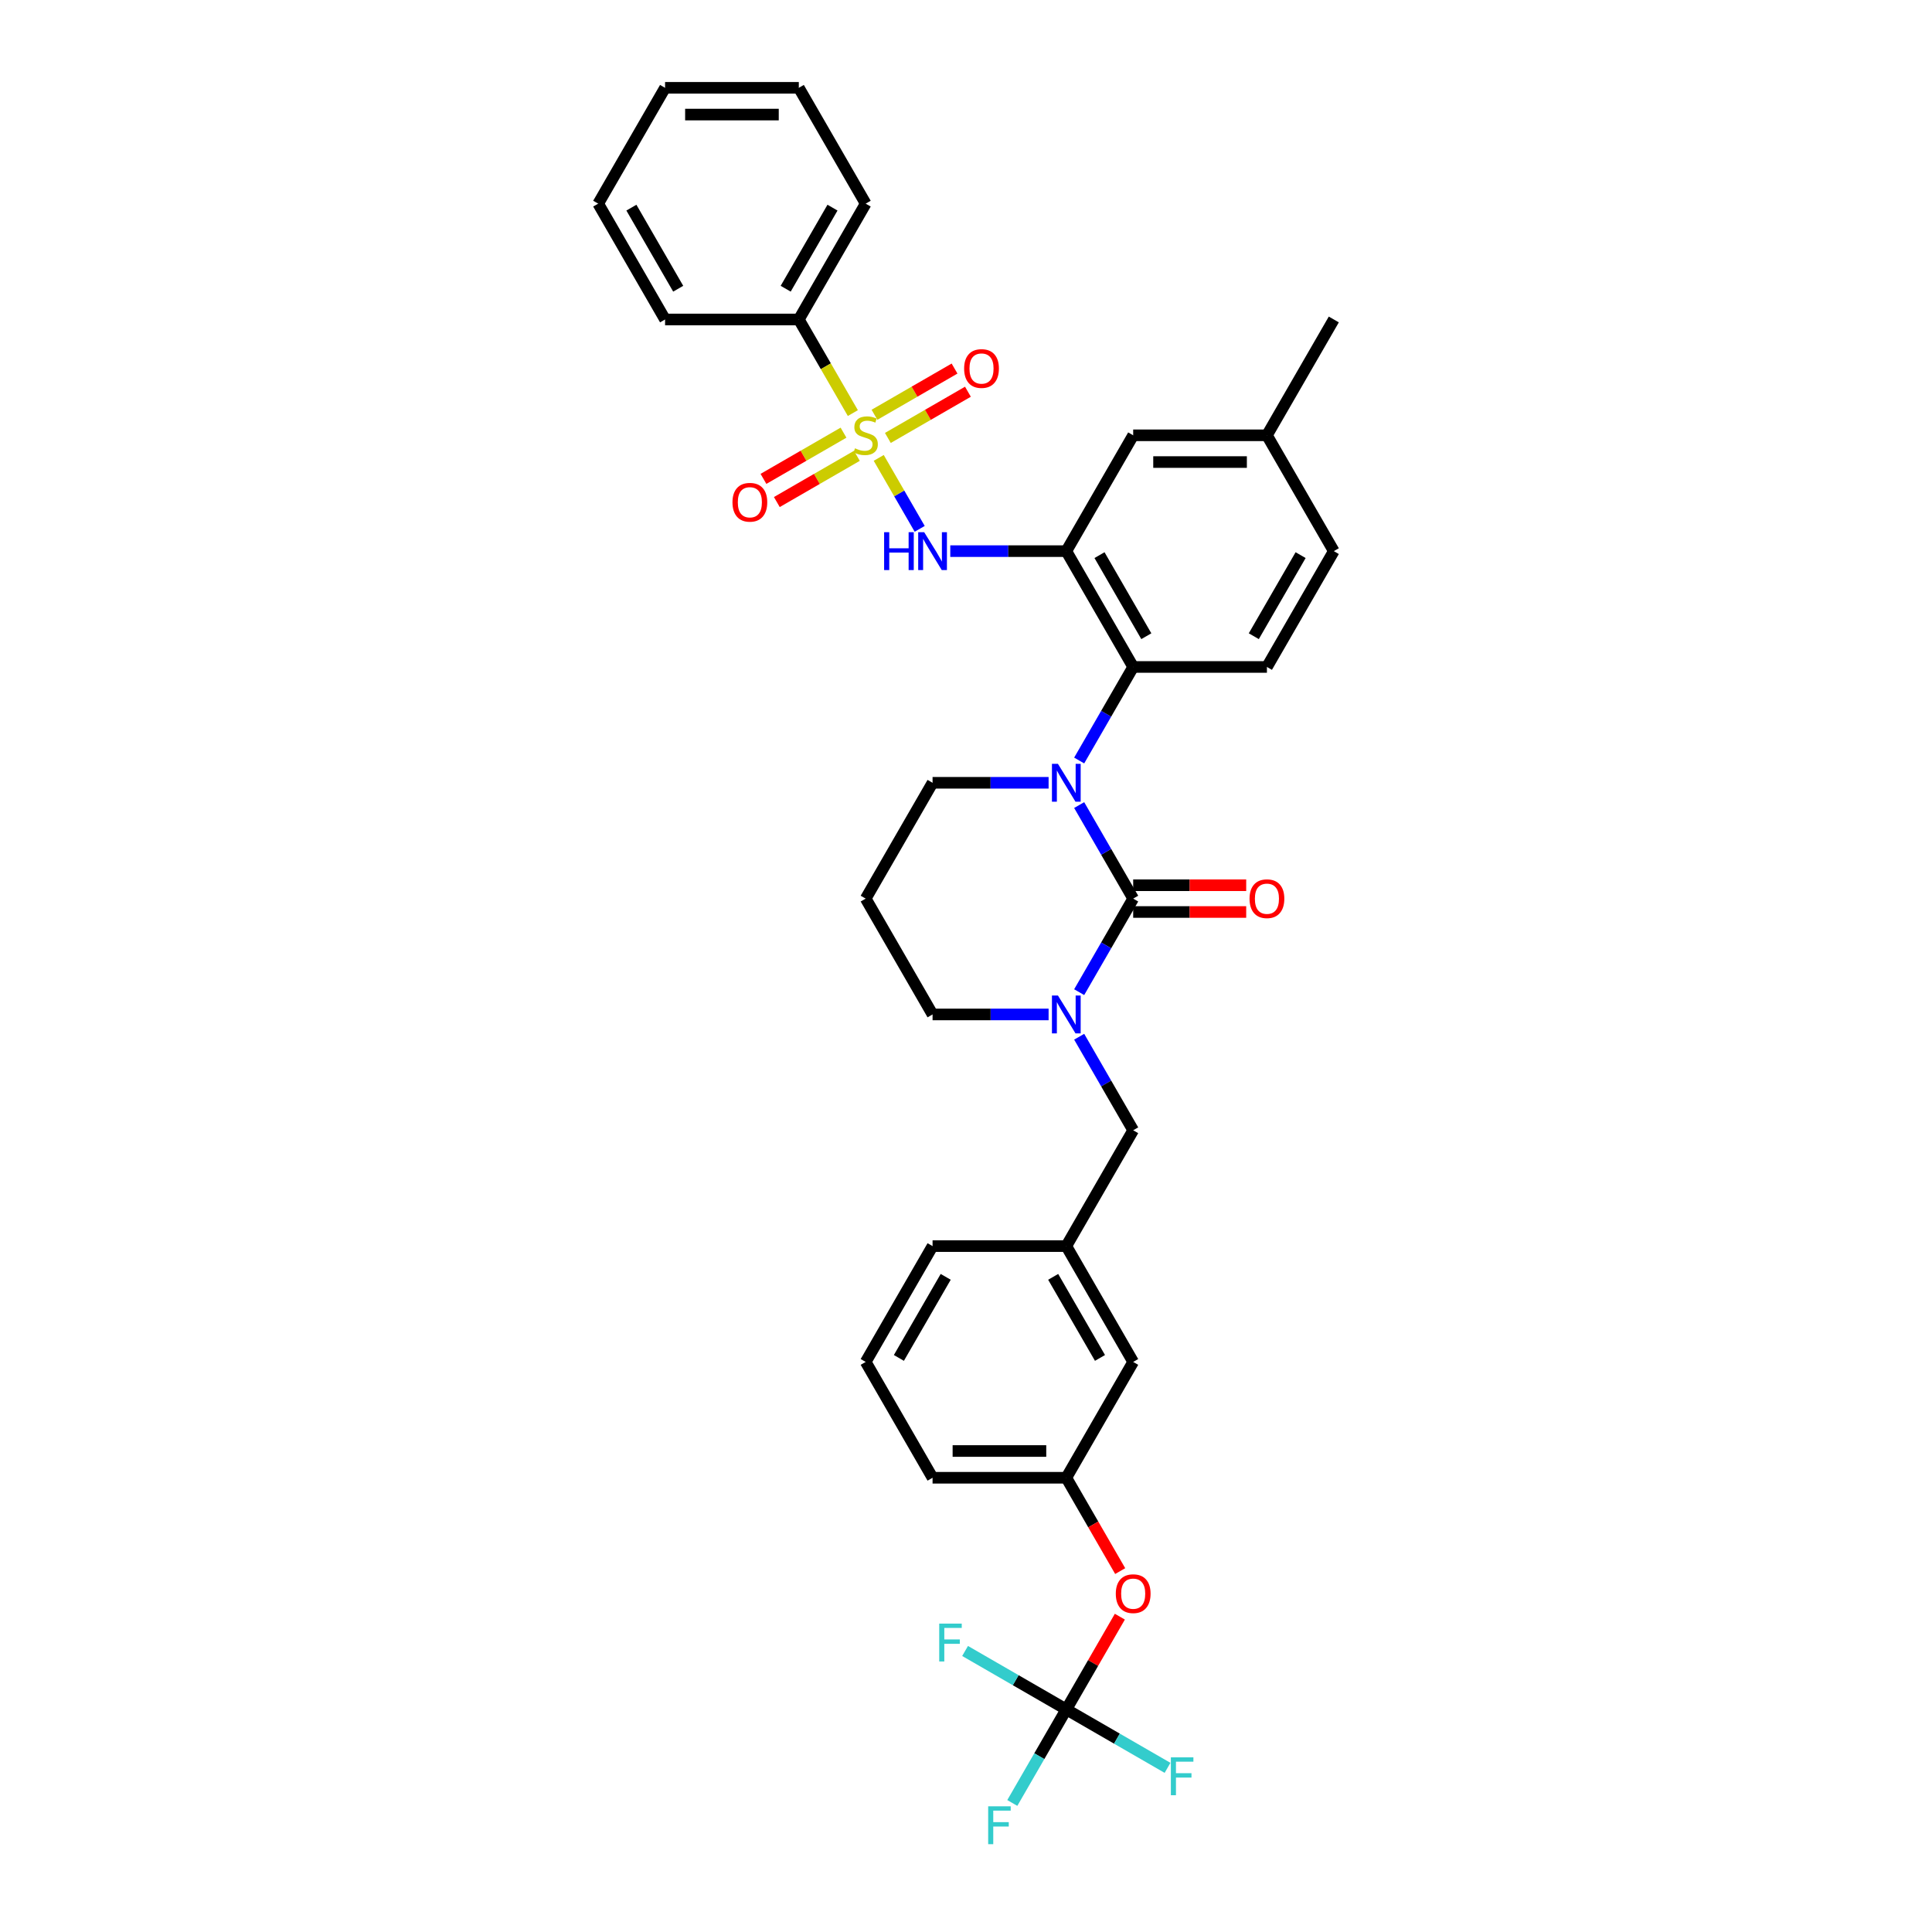 <?xml version='1.0' encoding='iso-8859-1'?>
<svg version='1.1' baseProfile='full'
              xmlns='http://www.w3.org/2000/svg'
                      xmlns:rdkit='http://www.rdkit.org/xml'
                      xmlns:xlink='http://www.w3.org/1999/xlink'
                  xml:space='preserve'
width='1000px' height='1000px' viewBox='0 0 1000 1000'>
<!-- END OF HEADER -->
<rect style='opacity:1.0;fill:#FFFFFF;stroke:none' width='1000' height='1000' x='0' y='0'> </rect>
<path class='bond-0' d='M 413.466,165.36 L 448.08,105.407' style='fill:none;fill-rule:evenodd;stroke:#000000;stroke-width:6px;stroke-linecap:butt;stroke-linejoin:miter;stroke-opacity:1' />
<path class='bond-0' d='M 406.667,149.444 L 430.897,107.477' style='fill:none;fill-rule:evenodd;stroke:#000000;stroke-width:6px;stroke-linecap:butt;stroke-linejoin:miter;stroke-opacity:1' />
<path class='bond-1' d='M 413.466,165.36 L 344.239,165.36' style='fill:none;fill-rule:evenodd;stroke:#000000;stroke-width:6px;stroke-linecap:butt;stroke-linejoin:miter;stroke-opacity:1' />
<path class='bond-2' d='M 413.466,165.36 L 427.451,189.583' style='fill:none;fill-rule:evenodd;stroke:#000000;stroke-width:6px;stroke-linecap:butt;stroke-linejoin:miter;stroke-opacity:1' />
<path class='bond-2' d='M 427.451,189.583 L 441.437,213.807' style='fill:none;fill-rule:evenodd;stroke:#CCCC00;stroke-width:6px;stroke-linecap:butt;stroke-linejoin:miter;stroke-opacity:1' />
<path class='bond-3' d='M 476.034,273.732 L 465.434,255.371' style='fill:none;fill-rule:evenodd;stroke:#0000FF;stroke-width:6px;stroke-linecap:butt;stroke-linejoin:miter;stroke-opacity:1' />
<path class='bond-3' d='M 465.434,255.371 L 454.834,237.011' style='fill:none;fill-rule:evenodd;stroke:#CCCC00;stroke-width:6px;stroke-linecap:butt;stroke-linejoin:miter;stroke-opacity:1' />
<path class='bond-4' d='M 491.859,285.265 L 521.89,285.265' style='fill:none;fill-rule:evenodd;stroke:#0000FF;stroke-width:6px;stroke-linecap:butt;stroke-linejoin:miter;stroke-opacity:1' />
<path class='bond-4' d='M 521.89,285.265 L 551.92,285.265' style='fill:none;fill-rule:evenodd;stroke:#000000;stroke-width:6px;stroke-linecap:butt;stroke-linejoin:miter;stroke-opacity:1' />
<path class='bond-5' d='M 436.602,223.945 L 415.883,235.907' style='fill:none;fill-rule:evenodd;stroke:#CCCC00;stroke-width:6px;stroke-linecap:butt;stroke-linejoin:miter;stroke-opacity:1' />
<path class='bond-5' d='M 415.883,235.907 L 395.164,247.869' style='fill:none;fill-rule:evenodd;stroke:#FF0000;stroke-width:6px;stroke-linecap:butt;stroke-linejoin:miter;stroke-opacity:1' />
<path class='bond-5' d='M 443.524,235.936 L 422.806,247.898' style='fill:none;fill-rule:evenodd;stroke:#CCCC00;stroke-width:6px;stroke-linecap:butt;stroke-linejoin:miter;stroke-opacity:1' />
<path class='bond-5' d='M 422.806,247.898 L 402.087,259.86' style='fill:none;fill-rule:evenodd;stroke:#FF0000;stroke-width:6px;stroke-linecap:butt;stroke-linejoin:miter;stroke-opacity:1' />
<path class='bond-6' d='M 459.557,226.679 L 480.276,214.717' style='fill:none;fill-rule:evenodd;stroke:#CCCC00;stroke-width:6px;stroke-linecap:butt;stroke-linejoin:miter;stroke-opacity:1' />
<path class='bond-6' d='M 480.276,214.717 L 500.995,202.755' style='fill:none;fill-rule:evenodd;stroke:#FF0000;stroke-width:6px;stroke-linecap:butt;stroke-linejoin:miter;stroke-opacity:1' />
<path class='bond-6' d='M 452.635,214.689 L 473.353,202.727' style='fill:none;fill-rule:evenodd;stroke:#CCCC00;stroke-width:6px;stroke-linecap:butt;stroke-linejoin:miter;stroke-opacity:1' />
<path class='bond-6' d='M 473.353,202.727 L 494.072,190.765' style='fill:none;fill-rule:evenodd;stroke:#FF0000;stroke-width:6px;stroke-linecap:butt;stroke-linejoin:miter;stroke-opacity:1' />
<path class='bond-7' d='M 448.08,105.407 L 413.466,45.455' style='fill:none;fill-rule:evenodd;stroke:#000000;stroke-width:6px;stroke-linecap:butt;stroke-linejoin:miter;stroke-opacity:1' />
<path class='bond-8' d='M 586.534,465.122 L 572.557,489.332' style='fill:none;fill-rule:evenodd;stroke:#000000;stroke-width:6px;stroke-linecap:butt;stroke-linejoin:miter;stroke-opacity:1' />
<path class='bond-8' d='M 572.557,489.332 L 558.579,513.542' style='fill:none;fill-rule:evenodd;stroke:#0000FF;stroke-width:6px;stroke-linecap:butt;stroke-linejoin:miter;stroke-opacity:1' />
<path class='bond-9' d='M 586.534,465.122 L 572.557,440.913' style='fill:none;fill-rule:evenodd;stroke:#000000;stroke-width:6px;stroke-linecap:butt;stroke-linejoin:miter;stroke-opacity:1' />
<path class='bond-9' d='M 572.557,440.913 L 558.579,416.703' style='fill:none;fill-rule:evenodd;stroke:#0000FF;stroke-width:6px;stroke-linecap:butt;stroke-linejoin:miter;stroke-opacity:1' />
<path class='bond-10' d='M 586.534,472.045 L 615.783,472.045' style='fill:none;fill-rule:evenodd;stroke:#000000;stroke-width:6px;stroke-linecap:butt;stroke-linejoin:miter;stroke-opacity:1' />
<path class='bond-10' d='M 615.783,472.045 L 645.031,472.045' style='fill:none;fill-rule:evenodd;stroke:#FF0000;stroke-width:6px;stroke-linecap:butt;stroke-linejoin:miter;stroke-opacity:1' />
<path class='bond-10' d='M 586.534,458.2 L 615.783,458.2' style='fill:none;fill-rule:evenodd;stroke:#000000;stroke-width:6px;stroke-linecap:butt;stroke-linejoin:miter;stroke-opacity:1' />
<path class='bond-10' d='M 615.783,458.2 L 645.031,458.2' style='fill:none;fill-rule:evenodd;stroke:#FF0000;stroke-width:6px;stroke-linecap:butt;stroke-linejoin:miter;stroke-opacity:1' />
<path class='bond-11' d='M 542.755,525.075 L 512.724,525.075' style='fill:none;fill-rule:evenodd;stroke:#0000FF;stroke-width:6px;stroke-linecap:butt;stroke-linejoin:miter;stroke-opacity:1' />
<path class='bond-11' d='M 512.724,525.075 L 482.693,525.075' style='fill:none;fill-rule:evenodd;stroke:#000000;stroke-width:6px;stroke-linecap:butt;stroke-linejoin:miter;stroke-opacity:1' />
<path class='bond-12' d='M 558.579,536.608 L 572.557,560.818' style='fill:none;fill-rule:evenodd;stroke:#0000FF;stroke-width:6px;stroke-linecap:butt;stroke-linejoin:miter;stroke-opacity:1' />
<path class='bond-12' d='M 572.557,560.818 L 586.534,585.028' style='fill:none;fill-rule:evenodd;stroke:#000000;stroke-width:6px;stroke-linecap:butt;stroke-linejoin:miter;stroke-opacity:1' />
<path class='bond-13' d='M 482.693,525.075 L 448.08,465.122' style='fill:none;fill-rule:evenodd;stroke:#000000;stroke-width:6px;stroke-linecap:butt;stroke-linejoin:miter;stroke-opacity:1' />
<path class='bond-14' d='M 448.08,465.122 L 482.693,405.17' style='fill:none;fill-rule:evenodd;stroke:#000000;stroke-width:6px;stroke-linecap:butt;stroke-linejoin:miter;stroke-opacity:1' />
<path class='bond-15' d='M 482.693,405.17 L 512.724,405.17' style='fill:none;fill-rule:evenodd;stroke:#000000;stroke-width:6px;stroke-linecap:butt;stroke-linejoin:miter;stroke-opacity:1' />
<path class='bond-15' d='M 512.724,405.17 L 542.755,405.17' style='fill:none;fill-rule:evenodd;stroke:#0000FF;stroke-width:6px;stroke-linecap:butt;stroke-linejoin:miter;stroke-opacity:1' />
<path class='bond-16' d='M 558.579,393.637 L 572.557,369.427' style='fill:none;fill-rule:evenodd;stroke:#0000FF;stroke-width:6px;stroke-linecap:butt;stroke-linejoin:miter;stroke-opacity:1' />
<path class='bond-16' d='M 572.557,369.427 L 586.534,345.217' style='fill:none;fill-rule:evenodd;stroke:#000000;stroke-width:6px;stroke-linecap:butt;stroke-linejoin:miter;stroke-opacity:1' />
<path class='bond-17' d='M 551.92,764.885 L 482.693,764.885' style='fill:none;fill-rule:evenodd;stroke:#000000;stroke-width:6px;stroke-linecap:butt;stroke-linejoin:miter;stroke-opacity:1' />
<path class='bond-17' d='M 541.536,751.04 L 493.077,751.04' style='fill:none;fill-rule:evenodd;stroke:#000000;stroke-width:6px;stroke-linecap:butt;stroke-linejoin:miter;stroke-opacity:1' />
<path class='bond-18' d='M 551.92,764.885 L 586.534,704.933' style='fill:none;fill-rule:evenodd;stroke:#000000;stroke-width:6px;stroke-linecap:butt;stroke-linejoin:miter;stroke-opacity:1' />
<path class='bond-19' d='M 551.92,764.885 L 565.866,789.039' style='fill:none;fill-rule:evenodd;stroke:#000000;stroke-width:6px;stroke-linecap:butt;stroke-linejoin:miter;stroke-opacity:1' />
<path class='bond-19' d='M 565.866,789.039 L 579.811,813.194' style='fill:none;fill-rule:evenodd;stroke:#FF0000;stroke-width:6px;stroke-linecap:butt;stroke-linejoin:miter;stroke-opacity:1' />
<path class='bond-20' d='M 482.693,764.885 L 448.08,704.933' style='fill:none;fill-rule:evenodd;stroke:#000000;stroke-width:6px;stroke-linecap:butt;stroke-linejoin:miter;stroke-opacity:1' />
<path class='bond-21' d='M 586.534,225.312 L 655.761,225.312' style='fill:none;fill-rule:evenodd;stroke:#000000;stroke-width:6px;stroke-linecap:butt;stroke-linejoin:miter;stroke-opacity:1' />
<path class='bond-21' d='M 596.918,239.158 L 645.377,239.158' style='fill:none;fill-rule:evenodd;stroke:#000000;stroke-width:6px;stroke-linecap:butt;stroke-linejoin:miter;stroke-opacity:1' />
<path class='bond-22' d='M 586.534,225.312 L 551.92,285.265' style='fill:none;fill-rule:evenodd;stroke:#000000;stroke-width:6px;stroke-linecap:butt;stroke-linejoin:miter;stroke-opacity:1' />
<path class='bond-23' d='M 655.761,225.312 L 690.375,285.265' style='fill:none;fill-rule:evenodd;stroke:#000000;stroke-width:6px;stroke-linecap:butt;stroke-linejoin:miter;stroke-opacity:1' />
<path class='bond-24' d='M 655.761,225.312 L 690.375,165.36' style='fill:none;fill-rule:evenodd;stroke:#000000;stroke-width:6px;stroke-linecap:butt;stroke-linejoin:miter;stroke-opacity:1' />
<path class='bond-25' d='M 690.375,285.265 L 655.761,345.217' style='fill:none;fill-rule:evenodd;stroke:#000000;stroke-width:6px;stroke-linecap:butt;stroke-linejoin:miter;stroke-opacity:1' />
<path class='bond-25' d='M 673.192,287.335 L 648.963,329.302' style='fill:none;fill-rule:evenodd;stroke:#000000;stroke-width:6px;stroke-linecap:butt;stroke-linejoin:miter;stroke-opacity:1' />
<path class='bond-26' d='M 655.761,345.217 L 586.534,345.217' style='fill:none;fill-rule:evenodd;stroke:#000000;stroke-width:6px;stroke-linecap:butt;stroke-linejoin:miter;stroke-opacity:1' />
<path class='bond-27' d='M 586.534,345.217 L 551.92,285.265' style='fill:none;fill-rule:evenodd;stroke:#000000;stroke-width:6px;stroke-linecap:butt;stroke-linejoin:miter;stroke-opacity:1' />
<path class='bond-27' d='M 593.333,329.302 L 569.103,287.335' style='fill:none;fill-rule:evenodd;stroke:#000000;stroke-width:6px;stroke-linecap:butt;stroke-linejoin:miter;stroke-opacity:1' />
<path class='bond-28' d='M 448.08,704.933 L 482.693,644.98' style='fill:none;fill-rule:evenodd;stroke:#000000;stroke-width:6px;stroke-linecap:butt;stroke-linejoin:miter;stroke-opacity:1' />
<path class='bond-28' d='M 465.262,702.862 L 489.492,660.896' style='fill:none;fill-rule:evenodd;stroke:#000000;stroke-width:6px;stroke-linecap:butt;stroke-linejoin:miter;stroke-opacity:1' />
<path class='bond-29' d='M 482.693,644.98 L 551.92,644.98' style='fill:none;fill-rule:evenodd;stroke:#000000;stroke-width:6px;stroke-linecap:butt;stroke-linejoin:miter;stroke-opacity:1' />
<path class='bond-30' d='M 551.92,644.98 L 586.534,704.933' style='fill:none;fill-rule:evenodd;stroke:#000000;stroke-width:6px;stroke-linecap:butt;stroke-linejoin:miter;stroke-opacity:1' />
<path class='bond-30' d='M 545.122,660.896 L 569.352,702.862' style='fill:none;fill-rule:evenodd;stroke:#000000;stroke-width:6px;stroke-linecap:butt;stroke-linejoin:miter;stroke-opacity:1' />
<path class='bond-31' d='M 551.92,644.98 L 586.534,585.028' style='fill:none;fill-rule:evenodd;stroke:#000000;stroke-width:6px;stroke-linecap:butt;stroke-linejoin:miter;stroke-opacity:1' />
<path class='bond-32' d='M 579.636,836.786 L 565.778,860.788' style='fill:none;fill-rule:evenodd;stroke:#FF0000;stroke-width:6px;stroke-linecap:butt;stroke-linejoin:miter;stroke-opacity:1' />
<path class='bond-32' d='M 565.778,860.788 L 551.92,884.79' style='fill:none;fill-rule:evenodd;stroke:#000000;stroke-width:6px;stroke-linecap:butt;stroke-linejoin:miter;stroke-opacity:1' />
<path class='bond-33' d='M 551.92,884.79 L 537.943,909' style='fill:none;fill-rule:evenodd;stroke:#000000;stroke-width:6px;stroke-linecap:butt;stroke-linejoin:miter;stroke-opacity:1' />
<path class='bond-33' d='M 537.943,909 L 523.966,933.21' style='fill:none;fill-rule:evenodd;stroke:#33CCCC;stroke-width:6px;stroke-linecap:butt;stroke-linejoin:miter;stroke-opacity:1' />
<path class='bond-34' d='M 551.92,884.79 L 578.117,899.915' style='fill:none;fill-rule:evenodd;stroke:#000000;stroke-width:6px;stroke-linecap:butt;stroke-linejoin:miter;stroke-opacity:1' />
<path class='bond-34' d='M 578.117,899.915 L 604.313,915.039' style='fill:none;fill-rule:evenodd;stroke:#33CCCC;stroke-width:6px;stroke-linecap:butt;stroke-linejoin:miter;stroke-opacity:1' />
<path class='bond-35' d='M 551.92,884.79 L 525.724,869.666' style='fill:none;fill-rule:evenodd;stroke:#000000;stroke-width:6px;stroke-linecap:butt;stroke-linejoin:miter;stroke-opacity:1' />
<path class='bond-35' d='M 525.724,869.666 L 499.527,854.541' style='fill:none;fill-rule:evenodd;stroke:#33CCCC;stroke-width:6px;stroke-linecap:butt;stroke-linejoin:miter;stroke-opacity:1' />
<path class='bond-36' d='M 344.239,165.36 L 309.625,105.407' style='fill:none;fill-rule:evenodd;stroke:#000000;stroke-width:6px;stroke-linecap:butt;stroke-linejoin:miter;stroke-opacity:1' />
<path class='bond-36' d='M 351.037,149.444 L 326.808,107.477' style='fill:none;fill-rule:evenodd;stroke:#000000;stroke-width:6px;stroke-linecap:butt;stroke-linejoin:miter;stroke-opacity:1' />
<path class='bond-37' d='M 413.466,45.455 L 344.239,45.455' style='fill:none;fill-rule:evenodd;stroke:#000000;stroke-width:6px;stroke-linecap:butt;stroke-linejoin:miter;stroke-opacity:1' />
<path class='bond-37' d='M 403.082,59.3 L 354.623,59.3' style='fill:none;fill-rule:evenodd;stroke:#000000;stroke-width:6px;stroke-linecap:butt;stroke-linejoin:miter;stroke-opacity:1' />
<path class='bond-38' d='M 309.625,105.407 L 344.239,45.455' style='fill:none;fill-rule:evenodd;stroke:#000000;stroke-width:6px;stroke-linecap:butt;stroke-linejoin:miter;stroke-opacity:1' />
<path  class='atom-1' d='M 457.619 275.462
L 460.277 275.462
L 460.277 283.797
L 470.302 283.797
L 470.302 275.462
L 472.96 275.462
L 472.96 295.067
L 470.302 295.067
L 470.302 286.012
L 460.277 286.012
L 460.277 295.067
L 457.619 295.067
L 457.619 275.462
' fill='#0000FF'/>
<path  class='atom-1' d='M 478.36 275.462
L 484.784 285.846
Q 485.421 286.871, 486.445 288.726
Q 487.47 290.581, 487.525 290.692
L 487.525 275.462
L 490.128 275.462
L 490.128 295.067
L 487.442 295.067
L 480.547 283.714
Q 479.744 282.385, 478.886 280.862
Q 478.055 279.339, 477.806 278.868
L 477.806 295.067
L 475.258 295.067
L 475.258 275.462
L 478.36 275.462
' fill='#0000FF'/>
<path  class='atom-2' d='M 442.541 232.041
Q 442.763 232.124, 443.677 232.512
Q 444.591 232.9, 445.587 233.149
Q 446.612 233.37, 447.609 233.37
Q 449.464 233.37, 450.544 232.484
Q 451.624 231.57, 451.624 229.992
Q 451.624 228.912, 451.07 228.247
Q 450.544 227.583, 449.713 227.223
Q 448.883 226.863, 447.498 226.448
Q 445.754 225.921, 444.701 225.423
Q 443.677 224.925, 442.929 223.872
Q 442.209 222.82, 442.209 221.048
Q 442.209 218.583, 443.871 217.06
Q 445.56 215.537, 448.883 215.537
Q 451.153 215.537, 453.729 216.617
L 453.092 218.749
Q 450.738 217.78, 448.966 217.78
Q 447.055 217.78, 446.003 218.583
Q 444.95 219.359, 444.978 220.716
Q 444.978 221.768, 445.504 222.405
Q 446.058 223.042, 446.833 223.402
Q 447.637 223.762, 448.966 224.177
Q 450.738 224.731, 451.79 225.285
Q 452.842 225.838, 453.59 226.974
Q 454.365 228.081, 454.365 229.992
Q 454.365 232.706, 452.538 234.173
Q 450.738 235.613, 447.72 235.613
Q 445.975 235.613, 444.646 235.226
Q 443.344 234.866, 441.794 234.229
L 442.541 232.041
' fill='#CCCC00'/>
<path  class='atom-3' d='M 379.127 259.981
Q 379.127 255.274, 381.454 252.643
Q 383.78 250.012, 388.127 250.012
Q 392.474 250.012, 394.801 252.643
Q 397.127 255.274, 397.127 259.981
Q 397.127 264.744, 394.773 267.458
Q 392.419 270.144, 388.127 270.144
Q 383.807 270.144, 381.454 267.458
Q 379.127 264.772, 379.127 259.981
M 388.127 267.929
Q 391.118 267.929, 392.724 265.935
Q 394.357 263.913, 394.357 259.981
Q 394.357 256.132, 392.724 254.194
Q 391.118 252.228, 388.127 252.228
Q 385.136 252.228, 383.503 254.166
Q 381.897 256.104, 381.897 259.981
Q 381.897 263.941, 383.503 265.935
Q 385.136 267.929, 388.127 267.929
' fill='#FF0000'/>
<path  class='atom-4' d='M 499.033 190.754
Q 499.033 186.047, 501.359 183.416
Q 503.685 180.785, 508.032 180.785
Q 512.38 180.785, 514.706 183.416
Q 517.032 186.047, 517.032 190.754
Q 517.032 195.517, 514.678 198.231
Q 512.324 200.917, 508.032 200.917
Q 503.712 200.917, 501.359 198.231
Q 499.033 195.544, 499.033 190.754
M 508.032 198.701
Q 511.023 198.701, 512.629 196.708
Q 514.263 194.686, 514.263 190.754
Q 514.263 186.905, 512.629 184.967
Q 511.023 183.001, 508.032 183.001
Q 505.042 183.001, 503.408 184.939
Q 501.802 186.877, 501.802 190.754
Q 501.802 194.714, 503.408 196.708
Q 505.042 198.701, 508.032 198.701
' fill='#FF0000'/>
<path  class='atom-7' d='M 547.587 515.272
L 554.011 525.656
Q 554.648 526.681, 555.673 528.536
Q 556.697 530.392, 556.752 530.502
L 556.752 515.272
L 559.355 515.272
L 559.355 534.878
L 556.669 534.878
L 549.774 523.524
Q 548.971 522.195, 548.113 520.672
Q 547.282 519.149, 547.033 518.678
L 547.033 534.878
L 544.485 534.878
L 544.485 515.272
L 547.587 515.272
' fill='#0000FF'/>
<path  class='atom-11' d='M 547.587 395.367
L 554.011 405.751
Q 554.648 406.776, 555.673 408.631
Q 556.697 410.487, 556.752 410.597
L 556.752 395.367
L 559.355 395.367
L 559.355 414.972
L 556.669 414.972
L 549.774 403.619
Q 548.971 402.29, 548.113 400.767
Q 547.282 399.244, 547.033 398.773
L 547.033 414.972
L 544.485 414.972
L 544.485 395.367
L 547.587 395.367
' fill='#0000FF'/>
<path  class='atom-13' d='M 646.762 465.178
Q 646.762 460.47, 649.088 457.84
Q 651.414 455.209, 655.761 455.209
Q 660.109 455.209, 662.435 457.84
Q 664.761 460.47, 664.761 465.178
Q 664.761 469.941, 662.407 472.654
Q 660.053 475.34, 655.761 475.34
Q 651.442 475.34, 649.088 472.654
Q 646.762 469.968, 646.762 465.178
M 655.761 473.125
Q 658.752 473.125, 660.358 471.131
Q 661.992 469.11, 661.992 465.178
Q 661.992 461.329, 660.358 459.39
Q 658.752 457.424, 655.761 457.424
Q 652.771 457.424, 651.137 459.363
Q 649.531 461.301, 649.531 465.178
Q 649.531 469.138, 651.137 471.131
Q 652.771 473.125, 655.761 473.125
' fill='#FF0000'/>
<path  class='atom-26' d='M 577.535 824.893
Q 577.535 820.186, 579.861 817.555
Q 582.187 814.924, 586.534 814.924
Q 590.882 814.924, 593.208 817.555
Q 595.534 820.186, 595.534 824.893
Q 595.534 829.656, 593.18 832.37
Q 590.826 835.056, 586.534 835.056
Q 582.214 835.056, 579.861 832.37
Q 577.535 829.684, 577.535 824.893
M 586.534 832.84
Q 589.525 832.84, 591.131 830.847
Q 592.765 828.825, 592.765 824.893
Q 592.765 821.044, 591.131 819.106
Q 589.525 817.14, 586.534 817.14
Q 583.543 817.14, 581.91 819.078
Q 580.304 821.016, 580.304 824.893
Q 580.304 828.853, 581.91 830.847
Q 583.543 832.84, 586.534 832.84
' fill='#FF0000'/>
<path  class='atom-28' d='M 511.478 934.94
L 523.136 934.94
L 523.136 937.183
L 514.109 937.183
L 514.109 943.137
L 522.139 943.137
L 522.139 945.407
L 514.109 945.407
L 514.109 954.545
L 511.478 954.545
L 511.478 934.94
' fill='#33CCCC'/>
<path  class='atom-29' d='M 606.044 909.601
L 617.702 909.601
L 617.702 911.844
L 608.675 911.844
L 608.675 917.798
L 616.705 917.798
L 616.705 920.069
L 608.675 920.069
L 608.675 929.207
L 606.044 929.207
L 606.044 909.601
' fill='#33CCCC'/>
<path  class='atom-30' d='M 486.139 840.374
L 497.797 840.374
L 497.797 842.617
L 488.77 842.617
L 488.77 848.571
L 496.8 848.571
L 496.8 850.841
L 488.77 850.841
L 488.77 859.979
L 486.139 859.979
L 486.139 840.374
' fill='#33CCCC'/>
</svg>
